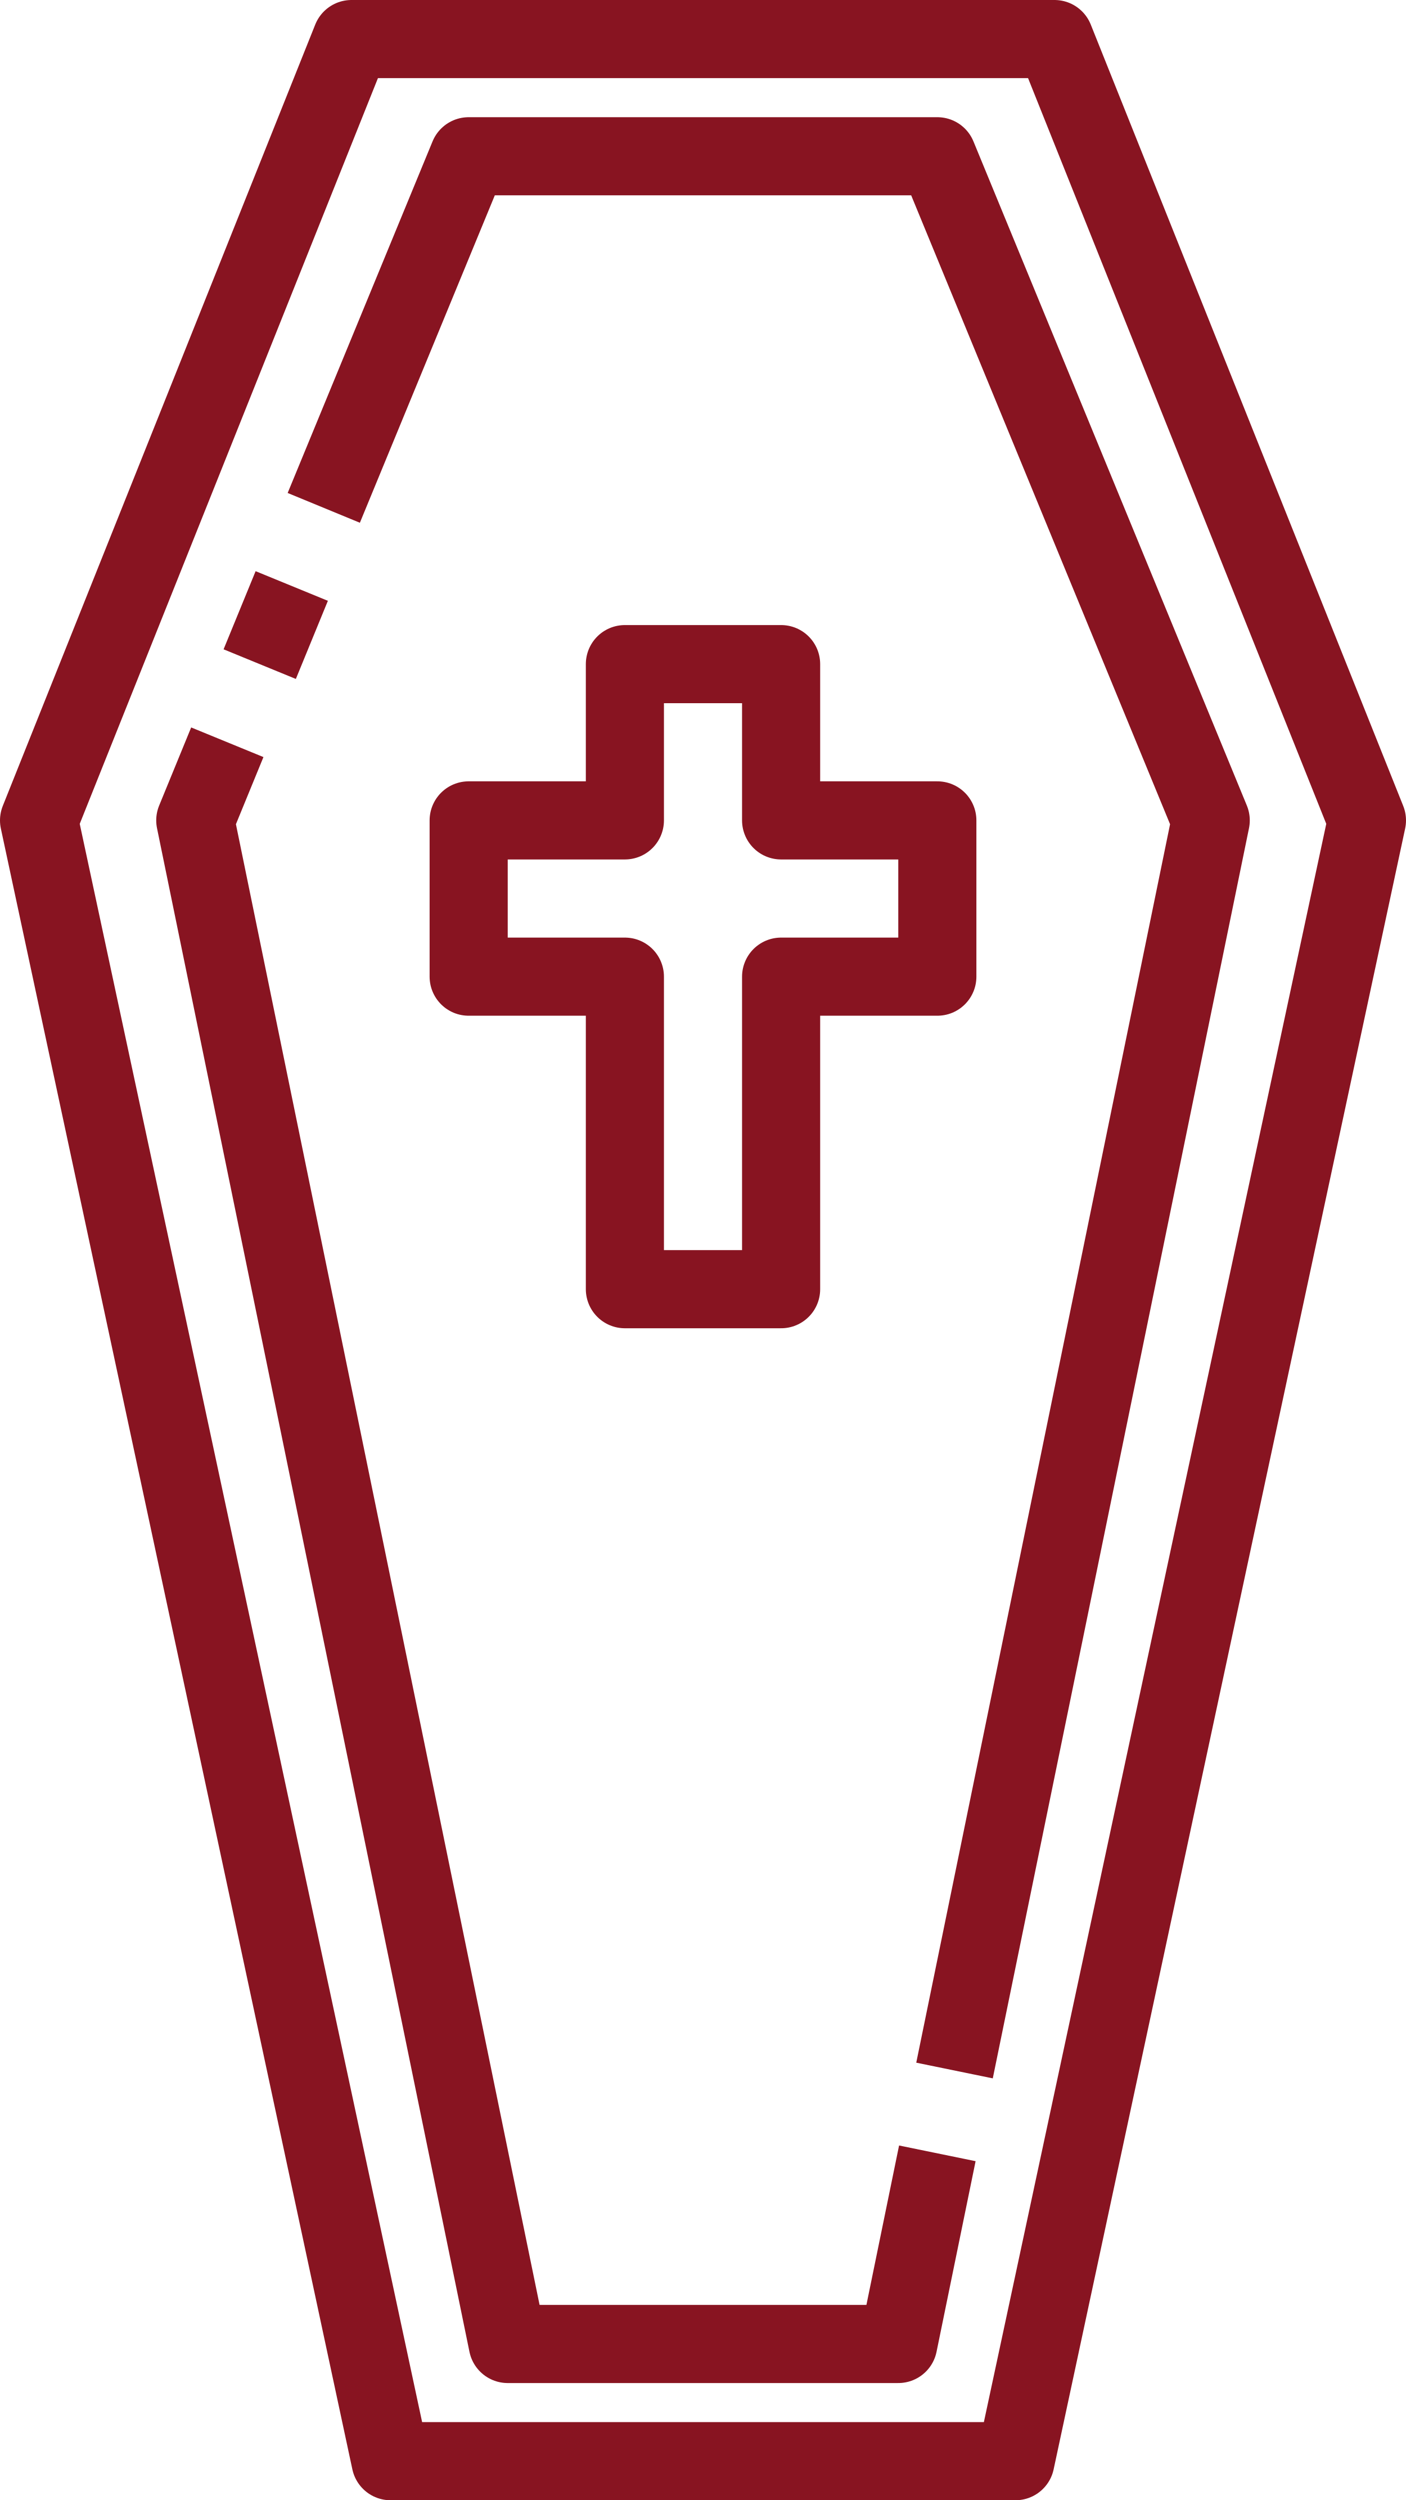 <?xml version="1.0" encoding="UTF-8"?>
<svg id="Ebene_2" data-name="Ebene 2" xmlns="http://www.w3.org/2000/svg" viewBox="0 0 36 64">
  <defs>
    <style>
      .cls-1 {
        fill: none;
        stroke: #881421;
        stroke-linejoin: round;
        stroke-width: 2px;
      }
    </style>
  </defs>
  <g id="Vector">
    <g>
      <g>
        <polygon class="cls-1" points="10 63 1 21 9 1 27 1 35 21 26 63 10 63"/>
        <line class="cls-1" x1="7.47" y1="15" x2="6.65" y2="17"/>
        <polyline class="cls-1" points="24.44 53 31 21 24 4 12 4 8.29 13"/>
        <polyline class="cls-1" points="5.82 19 5 21 13 60 23 60 24 55.12"/>
      </g>
      <polygon class="cls-1" points="24 21 20 21 20 17 16 17 16 21 12 21 12 25 16 25 16 33 20 33 20 25 24 25 24 21"/>
    </g>
  </g>
</svg>